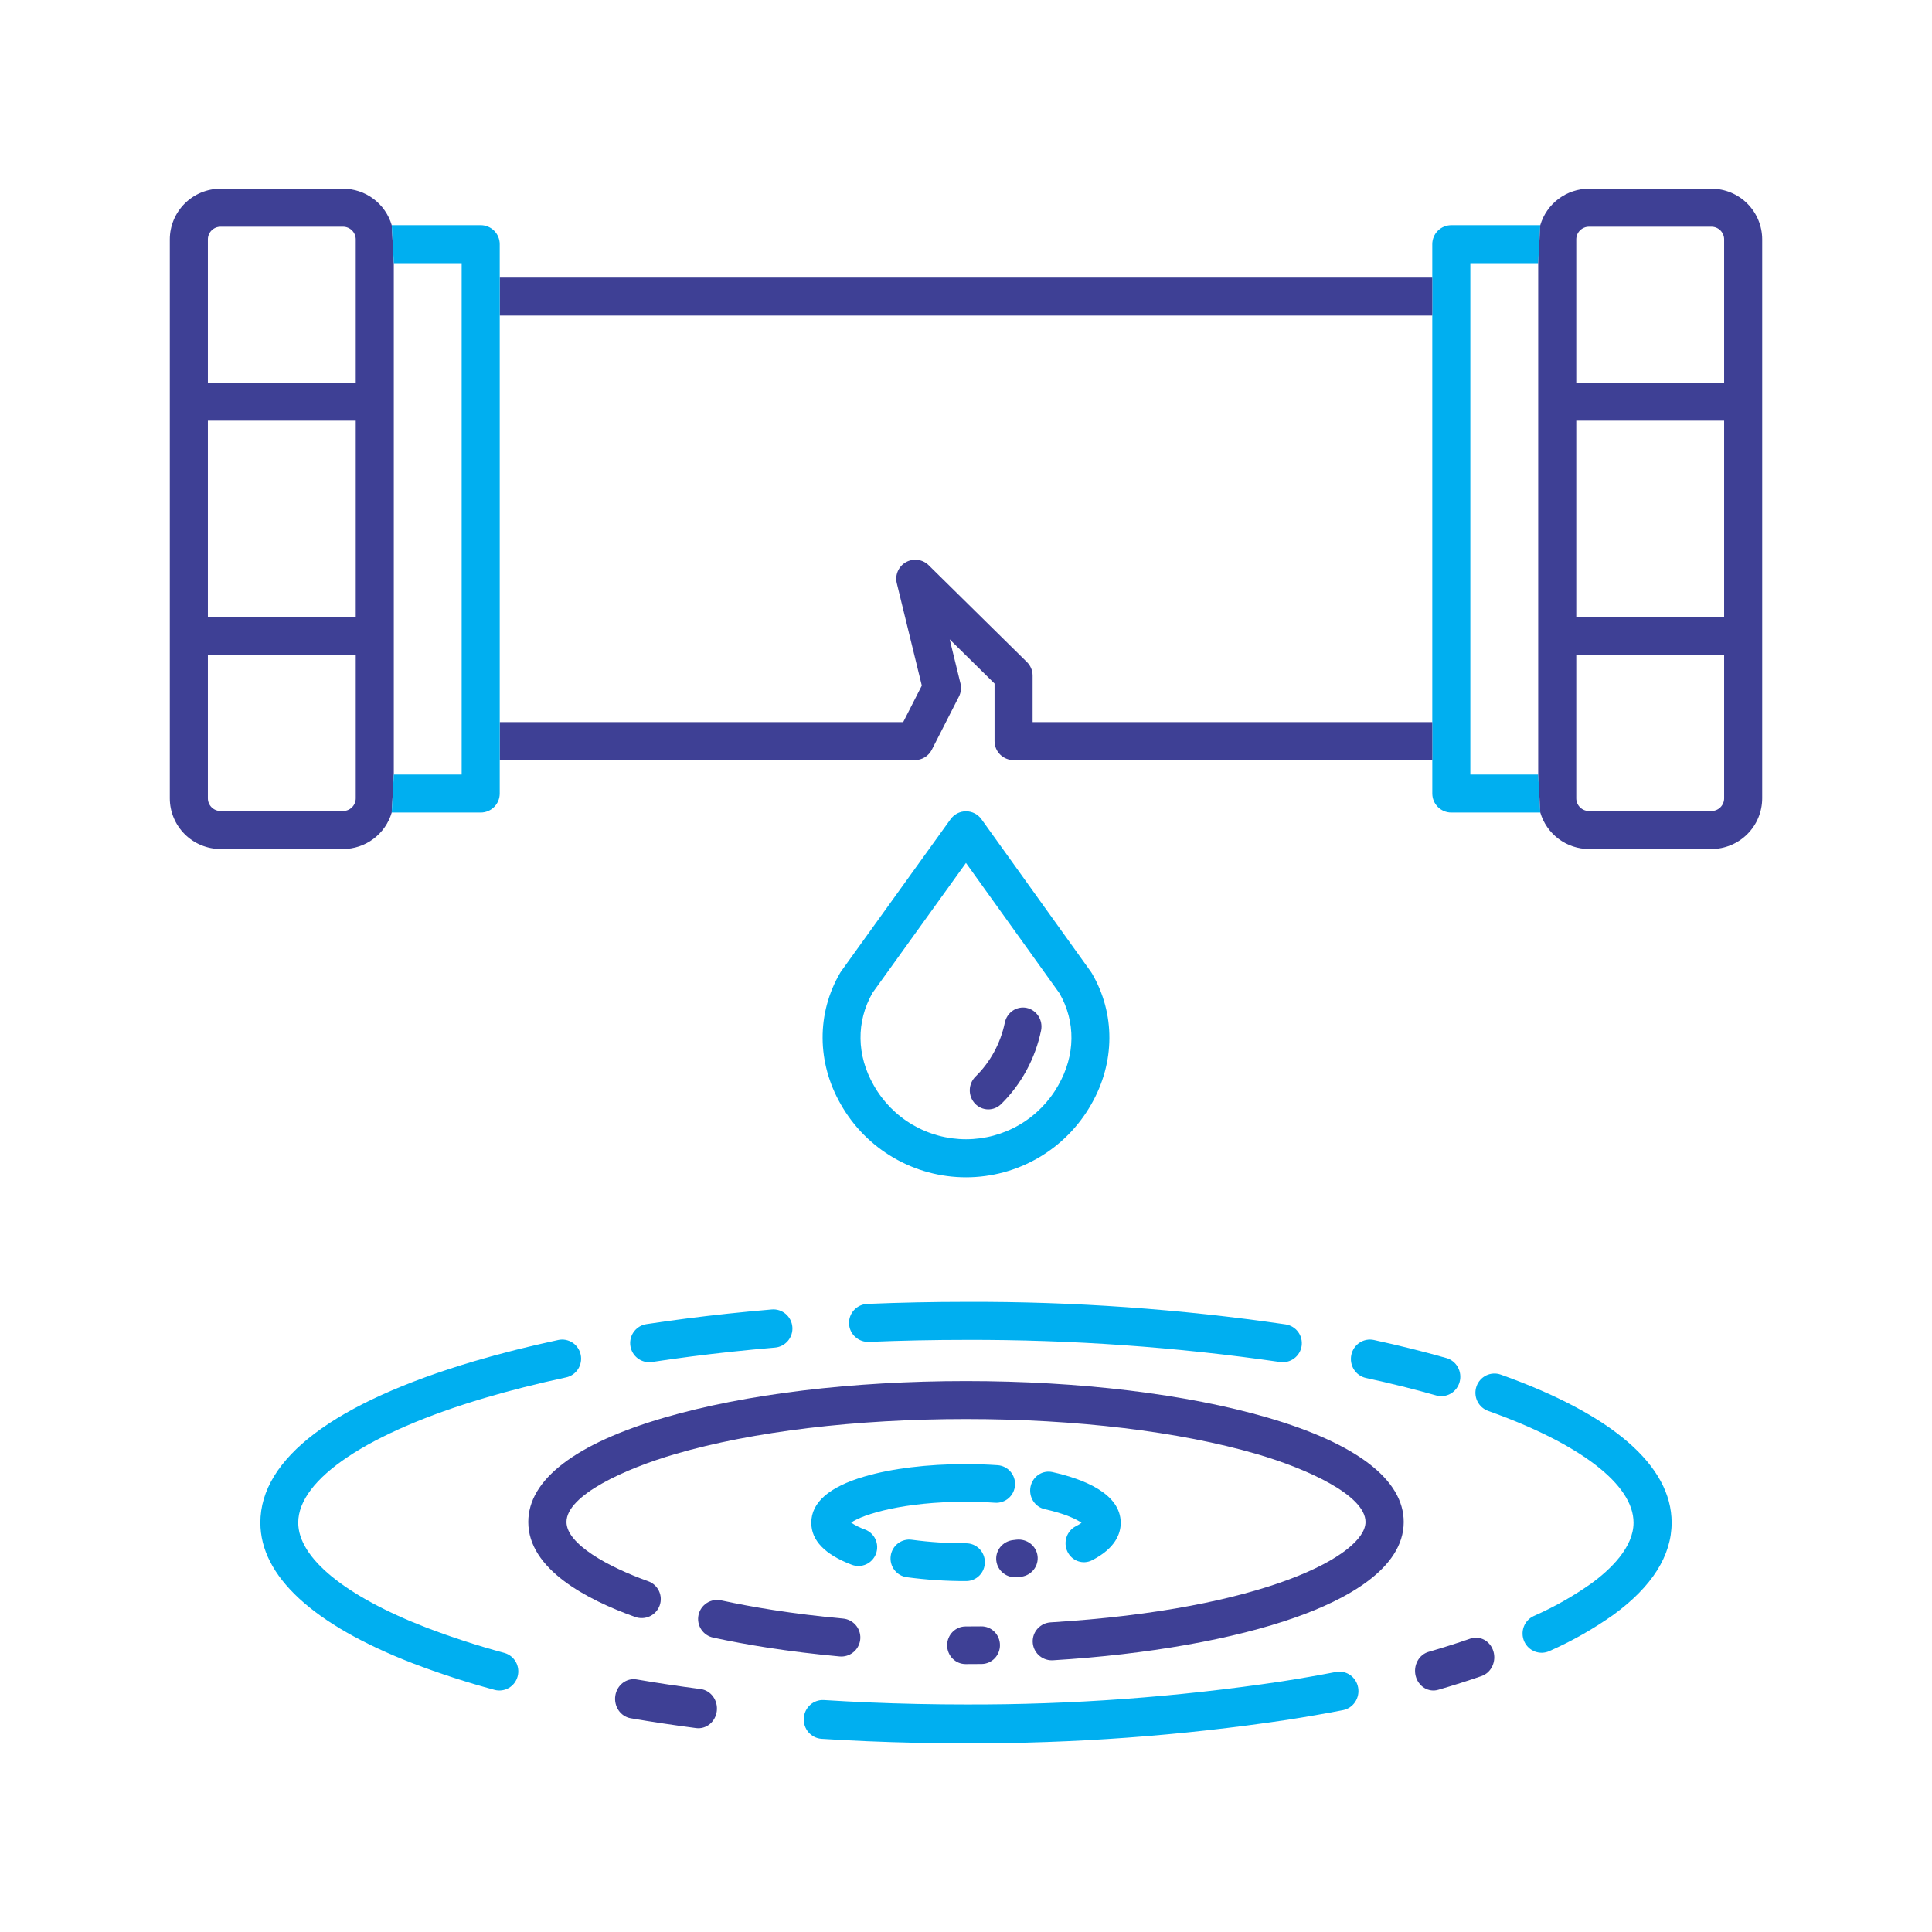 <svg width="512" height="512" viewBox="0 0 512 512" fill="none" xmlns="http://www.w3.org/2000/svg">
<path d="M255.892 441C257.322 441 258.746 440.992 260.163 440.975C261.461 440.96 262.699 440.42 263.606 439.474C264.513 438.528 265.014 437.253 265 435.931C264.985 434.608 264.455 433.345 263.527 432.421C262.599 431.496 261.349 430.985 260.051 431C258.672 431.016 257.285 431.024 255.893 431.024C254.595 431.024 253.351 431.55 252.433 432.485C251.515 433.421 251 434.689 251 436.012C251 437.335 251.515 438.603 252.433 439.538C253.351 440.474 254.595 440.999 255.893 440.999L255.892 441Z" fill="#3E4095"/>
<path d="M185.68 447.62C179.891 446.865 174.172 446.005 168.679 445.062C167.395 444.85 166.083 445.185 165.031 445.993C163.979 446.801 163.272 448.017 163.064 449.376C162.855 450.734 163.163 452.124 163.92 453.243C164.677 454.361 165.822 455.118 167.104 455.347C172.719 456.311 178.565 457.19 184.476 457.961C185.772 458.13 187.078 457.747 188.107 456.897C189.136 456.047 189.803 454.799 189.963 453.427C190.123 452.056 189.761 450.674 188.958 449.585C188.154 448.496 186.975 447.789 185.68 447.62Z" fill="#3E4095"/>
<path d="M354.042 443.087C349.358 443.992 344.479 444.841 339.539 445.612C311.88 449.751 283.957 451.788 256.002 451.703C247.393 451.703 238.742 451.521 230.29 451.162C226.298 450.99 222.279 450.78 218.346 450.531C217.012 450.451 215.701 450.913 214.701 451.816C213.7 452.72 213.092 453.991 213.01 455.351C212.927 456.712 213.377 458.05 214.26 459.072C215.144 460.095 216.388 460.718 217.722 460.806C221.724 461.063 225.811 461.274 229.871 461.447C238.463 461.812 247.256 461.998 256.003 461.998C284.469 462.081 312.902 460.004 341.066 455.785C346.124 454.997 351.122 454.127 355.922 453.199C357.231 452.937 358.385 452.159 359.132 451.033C359.88 449.907 360.16 448.525 359.912 447.189C359.664 445.853 358.907 444.671 357.808 443.902C356.708 443.133 355.355 442.839 354.043 443.084L354.042 443.087Z" fill="#00AFF0"/>
<path d="M389.675 434.242C386.178 435.458 382.465 436.637 378.627 437.748C378.007 437.923 377.425 438.227 376.915 438.644C376.404 439.061 375.976 439.582 375.655 440.177C375.333 440.772 375.125 441.429 375.041 442.11C374.958 442.792 375.001 443.485 375.168 444.149C375.336 444.812 375.624 445.434 376.016 445.978C376.409 446.522 376.898 446.977 377.455 447.317C378.012 447.657 378.627 447.876 379.263 447.961C379.9 448.045 380.545 447.994 381.163 447.809C385.153 446.652 389.021 445.424 392.672 444.156C393.89 443.723 394.898 442.79 395.477 441.563C396.056 440.336 396.159 438.913 395.763 437.604C395.368 436.296 394.506 435.208 393.365 434.578C392.225 433.949 390.898 433.828 389.675 434.242Z" fill="#3E4095"/>
<path d="M408.186 59.667H384.611C383.273 59.667 381.99 60.198 381.044 61.142C380.098 62.087 379.567 63.368 379.567 64.704V73.561V83.633V191.364L379.574 201.438V210.295C379.574 211.631 380.105 212.912 381.051 213.857C381.997 214.801 383.28 215.332 384.618 215.332H408.193L407.638 205.258H389.655V69.739H407.638L408.186 59.667Z" fill="#00AFF0"/>
<path fill-rule="evenodd" clip-rule="evenodd" d="M453.55 50H421.089C418.181 50.005 415.354 50.949 413.028 52.691C410.703 54.434 409.004 56.881 408.186 59.667L407.638 69.739V205.258L408.193 215.332C409.011 218.119 410.709 220.566 413.035 222.309C415.36 224.051 418.188 224.995 421.095 225H453.55C457.116 224.996 460.534 223.579 463.056 221.061C465.577 218.543 466.996 215.129 467 211.568V63.432C466.996 59.871 465.577 56.457 463.056 53.939C460.534 51.421 457.116 50.004 453.55 50ZM456.912 211.568C456.912 212.458 456.558 213.313 455.927 213.942C455.297 214.572 454.442 214.926 453.55 214.926H421.089C420.197 214.925 419.342 214.571 418.712 213.941C418.082 213.312 417.727 212.458 417.726 211.568V173.593H456.912V211.568ZM456.912 163.519H417.726V111.478H456.912V163.519ZM456.912 101.403H417.726V63.432C417.727 62.542 418.082 61.688 418.712 61.059C419.342 60.429 420.197 60.075 421.089 60.074H453.55C454.442 60.074 455.297 60.428 455.927 61.058C456.558 61.688 456.912 62.542 456.912 63.432V101.403Z" fill="#3E4095"/>
<path fill-rule="evenodd" clip-rule="evenodd" d="M132.433 73.561H379.567V83.633H132.433V73.561ZM103.814 59.664C102.996 56.879 101.297 54.432 98.971 52.69C96.646 50.948 93.818 50.005 90.911 50H58.45C54.884 50.004 51.465 51.42 48.944 53.939C46.422 56.457 45.004 59.871 45 63.432V211.568C45.004 215.129 46.422 218.543 48.944 221.061C51.465 223.58 54.884 224.996 58.45 225H90.911C93.819 224.995 96.647 224.051 98.972 222.309C101.298 220.566 102.996 218.119 103.814 215.332L104.362 205.258V69.739L103.814 59.664ZM132.433 201.438H242.445C243.375 201.438 244.287 201.181 245.08 200.696C245.873 200.211 246.516 199.516 246.939 198.688L254.127 184.597C254.675 183.522 254.819 182.287 254.533 181.116L251.679 169.436L263.566 181.15V196.401C263.566 197.737 264.097 199.018 265.043 199.963C265.989 200.908 267.272 201.438 268.61 201.438H379.574L379.567 191.364H273.653V179.043C273.653 178.376 273.521 177.716 273.263 177.101C273.006 176.485 272.628 175.927 272.153 175.459L246.104 149.785C245.323 149.014 244.311 148.52 243.223 148.376C242.135 148.232 241.029 148.447 240.074 148.987C239.119 149.528 238.367 150.365 237.931 151.371C237.495 152.377 237.401 153.498 237.661 154.563L244.289 181.689L239.355 191.364H132.433V201.438ZM94.274 211.568C94.273 212.458 93.918 213.312 93.288 213.941C92.657 214.571 91.803 214.925 90.911 214.926H58.45C57.558 214.926 56.703 214.572 56.072 213.942C55.442 213.313 55.088 212.458 55.088 211.568V173.593H94.274V211.568ZM94.274 163.519H55.088V111.478H94.274V163.519ZM94.274 101.403H55.088V63.432C55.088 62.542 55.442 61.688 56.072 61.058C56.703 60.428 57.558 60.074 58.45 60.074H90.911C91.803 60.075 92.657 60.429 93.288 61.059C93.918 61.688 94.273 62.542 94.274 63.432V101.403Z" fill="#3E4095"/>
<path d="M132.433 73.561V64.702C132.433 63.366 131.902 62.084 130.956 61.14C130.01 60.195 128.727 59.664 127.389 59.664H103.814L104.362 69.739H122.345V205.258H104.362L103.814 215.332H127.389C128.727 215.332 130.01 214.801 130.956 213.857C131.902 212.912 132.433 211.631 132.433 210.295V201.438V191.364V83.633V73.561Z" fill="#00AFF0"/>
<path d="M222.951 439C224.251 439.001 225.5 438.501 226.44 437.603C227.379 436.706 227.936 435.481 227.995 434.184C228.053 432.886 227.609 431.616 226.754 430.638C225.899 429.66 224.7 429.049 223.405 428.933C217.023 428.35 210.792 427.589 204.878 426.664C200.116 425.922 195.507 425.067 191.178 424.129C190.528 423.979 189.854 423.96 189.195 424.072C188.537 424.185 187.908 424.427 187.344 424.784C186.78 425.141 186.292 425.607 185.91 426.154C185.527 426.702 185.257 427.319 185.115 427.972C184.973 428.624 184.962 429.298 185.083 429.954C185.204 430.611 185.453 431.237 185.818 431.796C186.183 432.356 186.654 432.837 187.207 433.213C187.759 433.588 188.38 433.851 189.034 433.984C193.557 434.968 198.368 435.858 203.325 436.63C209.445 437.583 215.892 438.372 222.486 438.976C222.643 438.993 222.797 439 222.951 439Z" fill="#3E4095"/>
<path d="M335.862 375.666C314.46 369.433 286.097 366 255.997 366C225.897 366 197.533 369.433 176.131 375.666C152.494 382.547 140 392.121 140 403.344C140 415.797 155.413 423.903 168.343 428.513C168.969 428.736 169.633 428.834 170.297 428.802C170.961 428.77 171.612 428.608 172.214 428.325C172.815 428.043 173.354 427.645 173.801 427.155C174.248 426.665 174.593 426.093 174.817 425.47C175.042 424.848 175.14 424.187 175.108 423.527C175.076 422.866 174.913 422.218 174.629 421.62C174.344 421.022 173.945 420.486 173.452 420.041C172.96 419.597 172.384 419.254 171.758 419.031C161.3 415.303 150.125 409.224 150.125 403.339C150.125 396.245 165.667 389.202 178.98 385.325C199.483 379.353 226.837 376.065 256 376.065C285.163 376.065 312.516 379.353 333.02 385.325C346.33 389.202 361.875 396.245 361.875 403.339C361.875 412.026 335.356 426.49 278.43 429.94C277.117 430.019 275.886 430.603 274.999 431.57C274.111 432.536 273.637 433.808 273.677 435.116C273.716 436.424 274.266 437.666 275.21 438.577C276.155 439.489 277.418 439.999 278.734 440C278.838 440 278.942 440 279.047 439.991C304.083 438.472 326.945 434.422 343.424 428.588C356.46 423.973 372 415.844 372 403.335C371.993 392.121 359.499 382.55 335.862 375.666Z" fill="#3E4095"/>
<path d="M261 413.993C261 412.666 260.478 411.392 259.55 410.453C258.621 409.515 257.362 408.987 256.049 408.987C251.224 409.002 246.404 408.688 241.622 408.046C240.977 407.957 240.322 407.997 239.693 408.164C239.064 408.331 238.474 408.622 237.956 409.02C236.911 409.823 236.223 411.013 236.046 412.329C235.868 413.644 236.214 414.977 237.009 416.035C237.803 417.092 238.98 417.787 240.281 417.967C245.508 418.67 250.776 419.015 256.049 419C257.362 419 258.621 418.472 259.55 417.533C260.478 416.594 261 415.321 261 413.993Z" fill="#00AFF0"/>
<path d="M269.429 408.023C269.112 408.064 268.792 408.102 268.471 408.139C267.811 408.213 267.173 408.414 266.593 408.73C266.013 409.046 265.502 409.472 265.09 409.982C264.678 410.492 264.373 411.077 264.192 411.703C264.01 412.329 263.957 412.984 264.034 413.631C264.112 414.277 264.319 414.902 264.643 415.47C264.967 416.038 265.402 416.537 265.924 416.94C266.445 417.343 267.043 417.64 267.682 417.816C268.321 417.992 268.989 418.042 269.648 417.964C270.005 417.923 270.359 417.881 270.71 417.838C272.013 417.644 273.187 416.959 273.981 415.927C274.775 414.896 275.126 413.601 274.959 412.319C274.792 411.038 274.12 409.871 273.087 409.069C272.054 408.267 270.742 407.893 269.432 408.027L269.429 408.023Z" fill="#3E4095"/>
<path d="M282.885 411.202C283.457 412.397 284.465 413.307 285.687 413.735C286.91 414.162 288.246 414.07 289.403 413.48C295.682 410.276 297 406.322 297 403.569C297 395.793 287.155 391.961 278.897 390.114C278.272 389.974 277.627 389.963 276.998 390.081C276.369 390.198 275.769 390.443 275.232 390.8C274.694 391.157 274.231 391.62 273.867 392.162C273.503 392.705 273.246 393.316 273.11 393.96C272.975 394.605 272.964 395.271 273.078 395.92C273.192 396.569 273.429 397.189 273.775 397.744C274.121 398.298 274.57 398.777 275.095 399.153C275.62 399.529 276.212 399.794 276.837 399.933C282.393 401.175 285.316 402.63 286.62 403.562C286.133 403.905 285.622 404.209 285.091 404.474C283.934 405.064 283.052 406.104 282.638 407.366C282.224 408.628 282.313 410.008 282.885 411.202Z" fill="#00AFF0"/>
<path d="M264.372 388.288C261.593 388.096 258.721 388 255.837 388C245.795 388 236.291 389.169 229.074 391.292C219.732 394.036 215 398.161 215 403.542C215 408.227 218.603 411.97 225.709 414.668C226.32 414.904 226.972 415.016 227.626 414.998C228.281 414.98 228.925 414.833 229.523 414.564C230.12 414.295 230.659 413.91 231.108 413.431C231.557 412.952 231.907 412.389 232.138 411.774C232.37 411.159 232.478 410.504 232.456 409.846C232.435 409.189 232.284 408.542 232.013 407.944C231.742 407.345 231.356 406.806 230.876 406.358C230.397 405.91 229.835 405.561 229.221 405.332C227.931 404.88 226.702 404.269 225.562 403.514C228.754 401.214 239.776 397.979 255.837 397.979C258.495 397.979 261.135 398.068 263.693 398.244C265.007 398.334 266.303 397.897 267.297 397.027C268.29 396.157 268.898 394.927 268.988 393.607C269.078 392.286 268.643 390.984 267.777 389.986C266.912 388.989 265.687 388.377 264.372 388.287V388.288Z" fill="#00AFF0"/>
<path d="M133.698 438.052C126.663 436.158 119.728 433.906 112.919 431.304C91.384 422.958 79.034 412.829 79.034 403.518C79.034 391.983 97.537 379.621 128.53 370.452C135.177 368.485 142.41 366.659 150.026 365.025C151.327 364.746 152.466 363.956 153.19 362.828C153.915 361.701 154.167 360.33 153.891 359.015C153.614 357.7 152.832 356.55 151.717 355.818C150.601 355.086 149.244 354.831 147.942 355.111C140.079 356.8 132.6 358.687 125.708 360.725C88.609 371.704 69 386.499 69 403.518C69 417.663 82.944 430.543 109.323 440.768C116.451 443.495 123.713 445.854 131.078 447.837C132.357 448.173 133.716 447.985 134.859 447.314C136.001 446.643 136.836 445.544 137.18 444.254C137.525 442.965 137.352 441.591 136.7 440.43C136.047 439.269 134.967 438.415 133.695 438.054L133.698 438.052Z" fill="#00AFF0"/>
<path d="M397.729 364.291C397.104 364.068 396.442 363.972 395.78 364.007C395.118 364.043 394.47 364.209 393.872 364.498C393.273 364.786 392.738 365.191 392.294 365.689C391.851 366.186 391.509 366.767 391.289 367.399C391.068 368.03 390.972 368.699 391.007 369.367C391.042 370.036 391.207 370.691 391.493 371.295C391.778 371.899 392.179 372.44 392.672 372.888C393.165 373.336 393.74 373.681 394.365 373.904C418.857 382.645 432.905 393.436 432.905 403.509C432.905 410.098 426.788 415.935 421.656 419.672C416.897 423.027 411.82 425.897 406.5 428.24C405.891 428.512 405.342 428.903 404.883 429.39C404.424 429.877 404.065 430.451 403.827 431.079C403.589 431.707 403.476 432.376 403.495 433.048C403.514 433.72 403.665 434.382 403.938 434.995C404.211 435.608 404.602 436.161 405.087 436.621C405.573 437.081 406.144 437.439 406.767 437.675C407.39 437.911 408.054 438.021 408.719 437.997C409.384 437.973 410.038 437.816 410.643 437.536C416.583 434.912 422.249 431.698 427.559 427.941C437.805 420.481 443 412.261 443 403.509C443 388.422 427.345 374.861 397.729 364.291Z" fill="#00AFF0"/>
<path d="M380.601 369.81C381.889 370.177 383.267 370.008 384.432 369.338C385.597 368.668 386.454 367.554 386.814 366.24C387.174 364.926 387.007 363.52 386.351 362.331C385.695 361.142 384.603 360.267 383.315 359.9C377.289 358.185 370.821 356.572 364.09 355.112C362.782 354.829 361.417 355.087 360.296 355.83C359.174 356.574 358.388 357.741 358.11 359.076C357.832 360.41 358.085 361.803 358.814 362.947C359.542 364.092 360.686 364.894 361.994 365.178C368.52 366.591 374.779 368.149 380.601 369.81Z" fill="#00AFF0"/>
<path d="M229.9 345.543C229.231 345.565 228.574 345.717 227.965 345.993C227.356 346.269 226.808 346.662 226.353 347.15C225.898 347.638 225.544 348.211 225.313 348.836C225.081 349.46 224.977 350.125 225.004 350.79C225.032 351.455 225.192 352.109 225.475 352.712C225.758 353.315 226.158 353.857 226.653 354.305C227.147 354.754 227.726 355.1 228.356 355.325C228.986 355.549 229.654 355.647 230.322 355.613C238.798 355.261 247.474 355.083 256.107 355.083C283.905 355.004 311.672 356.963 339.182 360.943C339.839 361.042 340.509 361.011 341.155 360.852C341.8 360.693 342.407 360.409 342.942 360.017C343.477 359.624 343.929 359.13 344.273 358.563C344.616 357.997 344.844 357.368 344.943 356.714C345.042 356.059 345.011 355.392 344.852 354.749C344.692 354.107 344.407 353.502 344.012 352.97C343.618 352.437 343.122 351.987 342.553 351.645C341.984 351.303 341.352 351.076 340.695 350.977C312.688 346.893 284.413 344.897 256.107 345.004C247.334 345.004 238.516 345.186 229.9 345.543Z" fill="#00AFF0"/>
<path d="M172.049 361C172.304 361 172.558 360.98 172.81 360.943C179.63 359.905 186.747 358.988 193.961 358.218C197.689 357.82 201.52 357.453 205.348 357.127C206.011 357.075 206.657 356.892 207.25 356.587C207.842 356.283 208.369 355.864 208.8 355.355C209.231 354.845 209.557 354.255 209.76 353.618C209.963 352.981 210.038 352.31 209.982 351.644C209.926 350.977 209.739 350.329 209.433 349.735C209.126 349.142 208.706 348.615 208.196 348.185C207.686 347.756 207.097 347.431 206.462 347.232C205.827 347.032 205.159 346.96 204.497 347.021C200.598 347.352 196.694 347.727 192.893 348.132C185.532 348.918 178.266 349.854 171.299 350.913C170.04 351.102 168.898 351.764 168.103 352.764C167.308 353.764 166.919 355.029 167.014 356.306C167.109 357.582 167.68 358.776 168.614 359.646C169.547 360.517 170.774 361.001 172.047 361H172.049Z" fill="#00AFF0"/>
<path d="M289.098 257.529L260.093 217.101C259.627 216.451 259.012 215.922 258.3 215.556C257.589 215.191 256.801 215 256.001 215C255.201 215 254.413 215.191 253.701 215.557C252.99 215.922 252.375 216.451 251.909 217.101L222.903 257.418C222.809 257.549 222.721 257.684 222.64 257.824C216.387 268.555 216.458 281.584 222.828 292.674C226.159 298.545 230.987 303.427 236.819 306.822C242.652 310.218 249.281 312.004 256.029 312C262.777 311.996 269.403 310.201 275.232 306.798C281.06 303.396 285.882 298.507 289.205 292.632C295.545 281.563 295.601 268.589 289.354 257.92C289.266 257.786 289.182 257.656 289.098 257.529ZM280.455 287.612C278.014 291.948 274.466 295.557 270.172 298.07C265.879 300.583 260.995 301.909 256.02 301.912C251.046 301.915 246.16 300.596 241.863 298.089C237.566 295.582 234.013 291.978 231.567 287.645C226.989 279.675 226.87 270.742 231.23 263.103L255.991 228.687L280.764 263.215C285.111 270.789 285.002 279.67 280.452 287.612H280.455Z" fill="#00AFF0"/>
<path d="M272.067 267.1C271.435 266.969 270.784 266.967 270.151 267.094C269.518 267.221 268.916 267.475 268.379 267.841C267.842 268.207 267.38 268.678 267.02 269.228C266.66 269.777 266.409 270.395 266.281 271.044C265.148 276.483 262.451 281.447 258.537 285.29C258.065 285.749 257.687 286.298 257.423 286.908C257.159 287.517 257.016 288.174 257.001 288.841C256.986 289.508 257.1 290.171 257.337 290.792C257.573 291.413 257.927 291.98 258.378 292.46C258.829 292.939 259.368 293.323 259.964 293.587C260.56 293.851 261.201 293.992 261.85 294C262.499 294.008 263.143 293.884 263.746 293.634C264.348 293.385 264.896 293.015 265.358 292.547C270.697 287.279 274.371 280.484 275.902 273.044C276.161 271.733 275.902 270.371 275.182 269.256C274.463 268.142 273.343 267.366 272.067 267.1Z" fill="#3E4095"/>
</svg>
